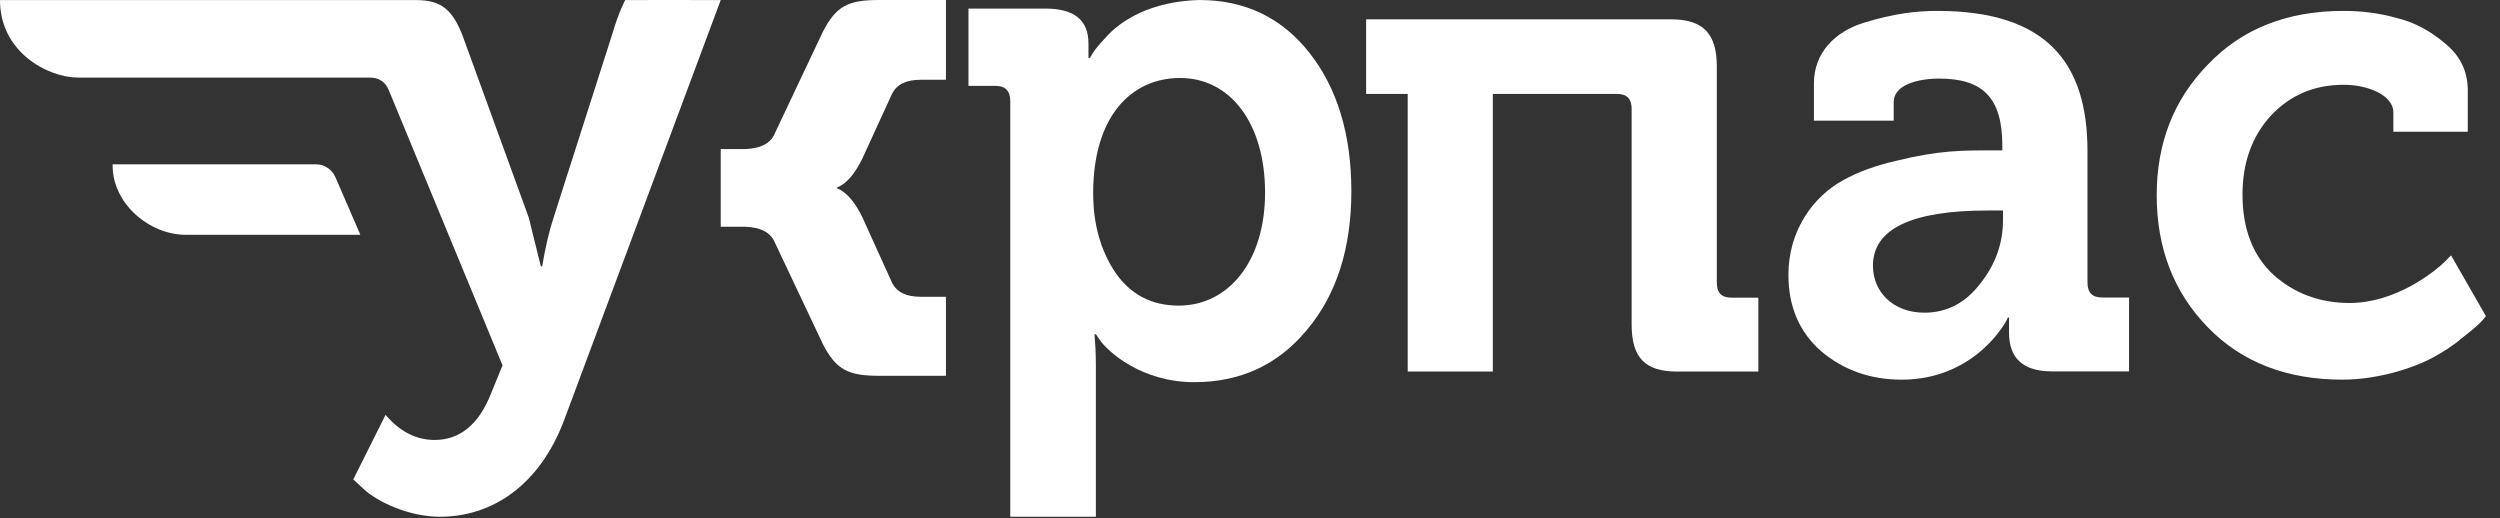<svg width="111" height="23" viewBox="0 0 111 23" fill="none" xmlns="http://www.w3.org/2000/svg">
<rect x="0" y="0" width="111" height="23" fill="#333333" stroke="none"/>
<path d="M62.502 16.496V4.17H60.656V0.859H74.201C75.631 0.859 76.226 1.504 76.226 2.945V12.541C76.226 13.001 76.434 13.216 76.881 13.216H78.071V16.497H74.469C73.04 16.497 72.445 15.883 72.445 14.411V4.845C72.445 4.385 72.237 4.17 71.79 4.17H66.282V16.496H62.502Z" fill="white"/>
<path d="M81.848 7.996C82.503 7.628 83.277 7.352 84.2 7.138C86.075 6.677 87.087 6.677 88.427 6.677H88.903V6.463C88.903 4.347 88.04 3.489 86.105 3.489C85.152 3.489 84.081 3.764 84.081 4.531V5.359H80.538V3.703C80.538 2.354 81.461 1.403 82.77 1.005C84.081 0.606 85.063 0.484 86.016 0.484C90.868 0.484 92.684 2.784 92.684 6.708V12.534C92.684 12.994 92.892 13.209 93.339 13.209H94.53V16.489H91.106C89.826 16.489 89.201 15.906 89.201 14.772V14.098H89.141C89.201 14.098 87.802 16.857 84.438 16.857C83.039 16.857 81.848 16.428 80.865 15.6C79.883 14.741 79.406 13.607 79.406 12.197C79.407 10.204 80.538 8.701 81.848 7.996ZM85.45 13.883C86.432 13.883 87.266 13.454 87.921 12.595C88.606 11.737 88.933 10.787 88.933 9.775V9.346H88.248C84.854 9.346 83.158 10.173 83.158 11.799C83.158 12.933 84.021 13.883 85.45 13.883Z" fill="white"/>
<path d="M98.019 2.876C99.537 1.282 101.532 0.484 104.062 0.484C104.837 0.484 105.611 0.576 106.384 0.791C107.158 0.975 107.873 1.343 108.557 1.925C109.242 2.477 109.569 3.182 109.569 4.01V5.85H106.265V4.991C106.265 4.225 105.133 3.764 104.062 3.764C102.752 3.764 101.68 4.225 100.817 5.144C99.984 6.064 99.567 7.229 99.567 8.639C99.567 10.142 100.013 11.337 100.936 12.196C101.859 13.024 102.99 13.453 104.33 13.453C106.325 13.453 108.081 12.104 108.617 11.552L108.826 11.337L110.374 14.035C110.255 14.188 110.136 14.372 109.302 15.016C108.915 15.353 108.469 15.629 108.022 15.875C107.099 16.365 105.551 16.856 104.004 16.856C101.532 16.856 99.538 16.089 98.02 14.525C96.502 12.962 95.758 11 95.758 8.669C95.757 6.371 96.501 4.439 98.019 2.876Z" fill="white"/>
<path d="M17.118 18.419C17.745 19.151 18.461 19.534 19.297 19.534C20.431 19.534 21.267 18.833 21.805 17.463L22.312 16.221L17.268 4.018C17.119 3.636 16.821 3.445 16.432 3.445H3.478C2.124 3.445 0 2.316 0 0.004C0.437 0.004 18.491 0.004 18.491 0.004C19.566 0.004 20.073 0.418 20.521 1.534L23.476 9.657L24.013 11.824H24.073C24.222 10.932 24.401 10.199 24.581 9.657L27.178 1.533C27.476 0.514 27.76 0.003 27.76 0.003C27.76 0.003 31.324 -0.004 32 0.003L25.028 18.705C23.954 21.509 21.894 22.943 19.536 22.943C18.103 22.943 16.7 22.242 16.133 21.701L15.685 21.286L17.118 18.419Z" fill="white"/>
<path d="M5 7.297C5 7.315 5 7.332 5 7.35C5 9.049 6.634 10.425 8.254 10.425H16L14.901 7.886C14.751 7.528 14.413 7.297 14.04 7.297H5Z" fill="white"/>
<path d="M44.856 22.943V4.512C44.856 4.035 44.646 3.813 44.197 3.813H43V0.381H46.412C47.699 0.381 48.328 0.889 48.328 1.938V2.574H48.388C48.477 2.447 48.507 2.288 49.076 1.684C49.765 0.89 51.111 0.064 53.236 0C55.301 0 56.917 0.794 58.144 2.351C59.371 3.909 60 5.974 60 8.484C60 11.026 59.341 13.092 58.025 14.649C56.738 16.206 55.062 16.968 53.027 16.968C50.692 16.968 49.196 15.633 48.807 15.062L48.657 14.839H48.597C48.627 15.22 48.657 15.697 48.657 16.238V22.943H44.856ZM49.525 12.107C50.213 13.092 51.141 13.569 52.338 13.569C54.523 13.569 56.169 11.63 56.169 8.548C56.169 5.497 54.642 3.463 52.398 3.463C50.213 3.463 48.537 5.179 48.537 8.579C48.537 9.946 48.866 11.121 49.525 12.107Z" fill="white"/>
<path d="M38.287 7.043L39.612 4.152C39.832 3.734 40.24 3.541 40.9 3.541H42V0H39.046C37.663 0 37.129 0.257 36.532 1.416L34.358 6.014C34.157 6.396 33.743 6.588 33.098 6.619H32V6.625V10.061V10.067H33.098C33.743 10.098 34.156 10.29 34.358 10.672L36.532 15.27C37.129 16.428 37.663 16.686 39.046 16.686H42V13.177H40.9C40.24 13.177 39.832 12.984 39.612 12.566L38.287 9.642C37.941 8.935 37.564 8.517 37.155 8.356V8.329C37.563 8.169 37.941 7.751 38.287 7.043Z" fill="white"/>
</svg>
